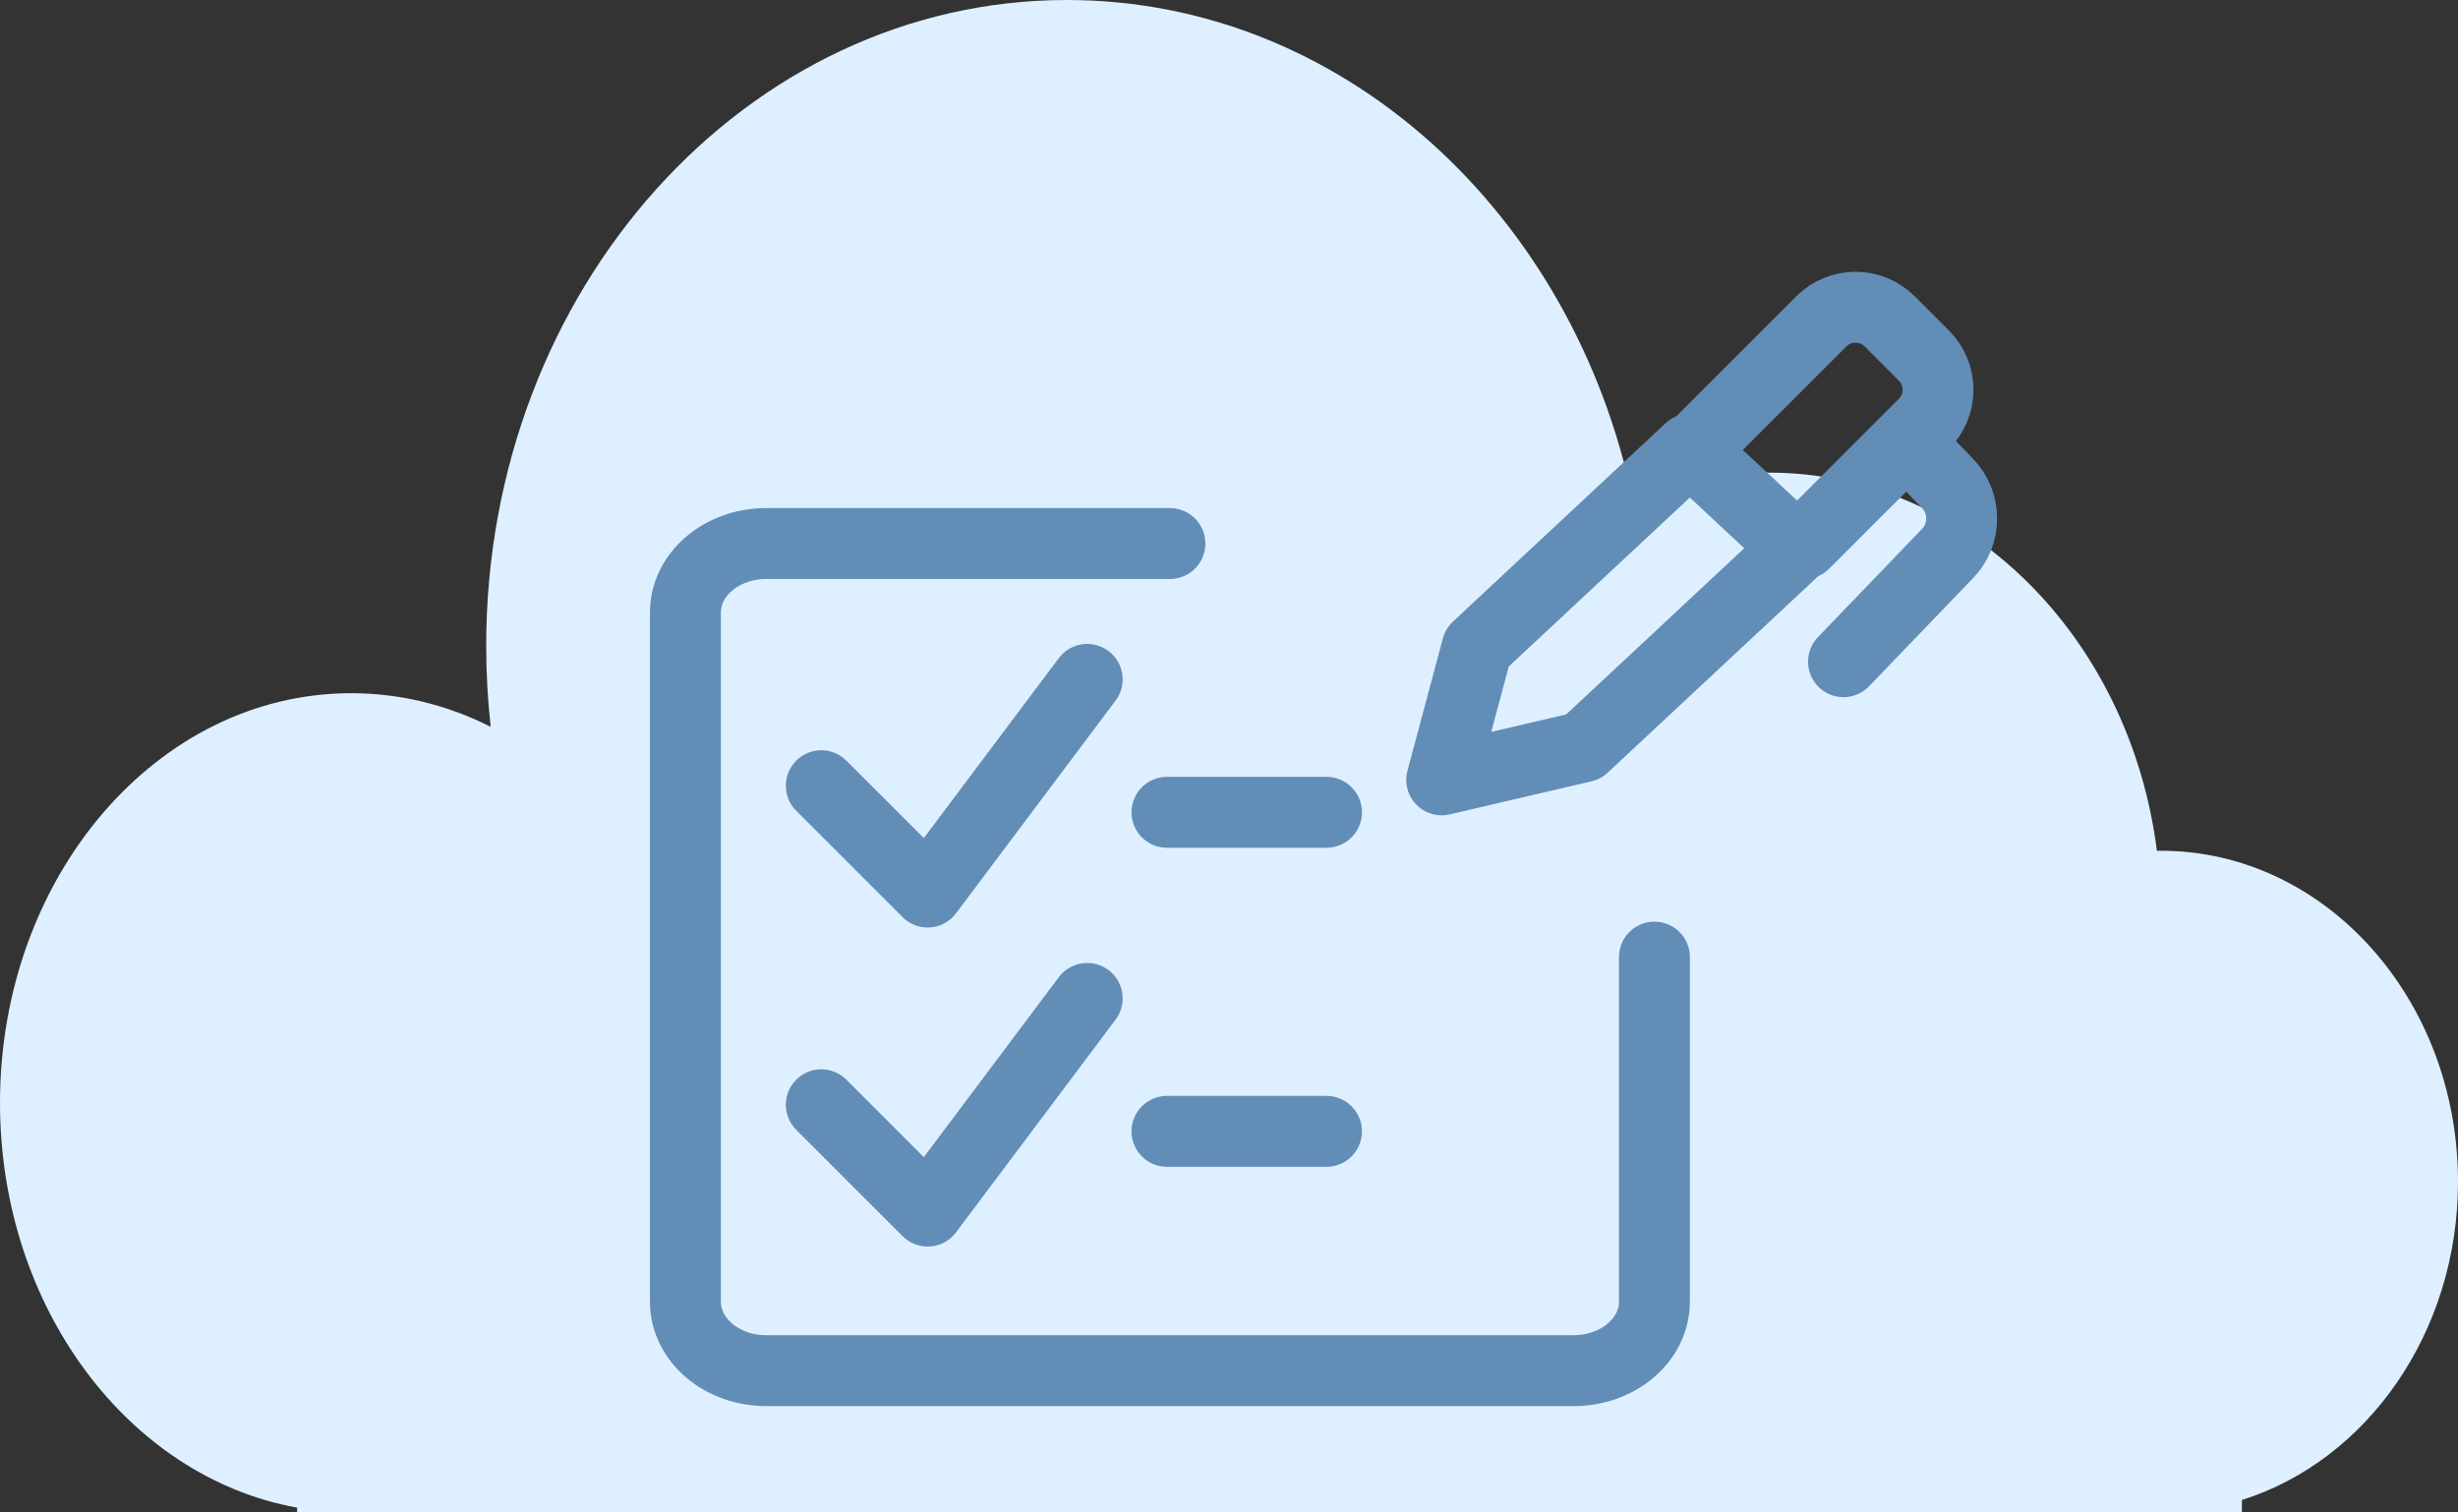 <svg width="104" height="64" viewBox="0 0 104 64" fill="none" xmlns="http://www.w3.org/2000/svg">
<rect x="0" y="0" width="104" height="64" fill="#333333" stroke="none"/>
<path d="M94.857 63.473C100.134 61.811 104 56.408 104 50C104 42.268 98.372 36 91.429 36L91.261 36.001C90.113 26.955 83.206 20 74.857 20C72.828 20 70.883 20.411 69.086 21.163C66.571 9.039 56.806 0 45.143 0C31.573 0 20.571 12.238 20.571 27.333C20.571 28.492 20.636 29.635 20.762 30.756C18.953 29.841 16.955 29.333 14.857 29.333C6.652 29.333 0 37.094 0 46.667C0 55.333 5.451 62.514 12.571 63.796V64H94.857V63.473Z" fill="#DEEFFF"/>
<path d="M81.001 19L82.414 20.47C82.6 20.663 82.747 20.892 82.848 21.144C82.948 21.397 83 21.667 83 21.94C83 22.214 82.948 22.484 82.848 22.736C82.747 22.989 82.6 23.218 82.414 23.411L78 28M76.339 23L81.401 17.938C81.785 17.555 82 17.034 82 16.492C82 15.95 81.785 15.429 81.401 15.046L79.954 13.599C79.571 13.215 79.051 13 78.508 13C77.966 13 77.446 13.215 77.063 13.599L72 18.66M70 40.5V55.083C70 55.857 69.64 56.599 68.999 57.146C68.359 57.693 67.489 58 66.583 58H32.417C31.511 58 30.642 57.693 30.001 57.146C29.36 56.599 29 55.857 29 55.083V25.917C29 25.143 29.36 24.401 30.001 23.854C30.642 23.307 31.511 23 32.417 23H49.5M46 28.748L39.25 37.748L34.75 33.248M49.375 34.373H56.125M46 42.248L39.25 51.248L34.75 46.748M49.375 47.873H56.125M62.499 27.4L61 33L66.999 31.6L76 23.2L71.5 19L62.499 27.4Z" stroke="#628DB6" stroke-width="3" stroke-linecap="round" stroke-linejoin="round"/>
</svg>
